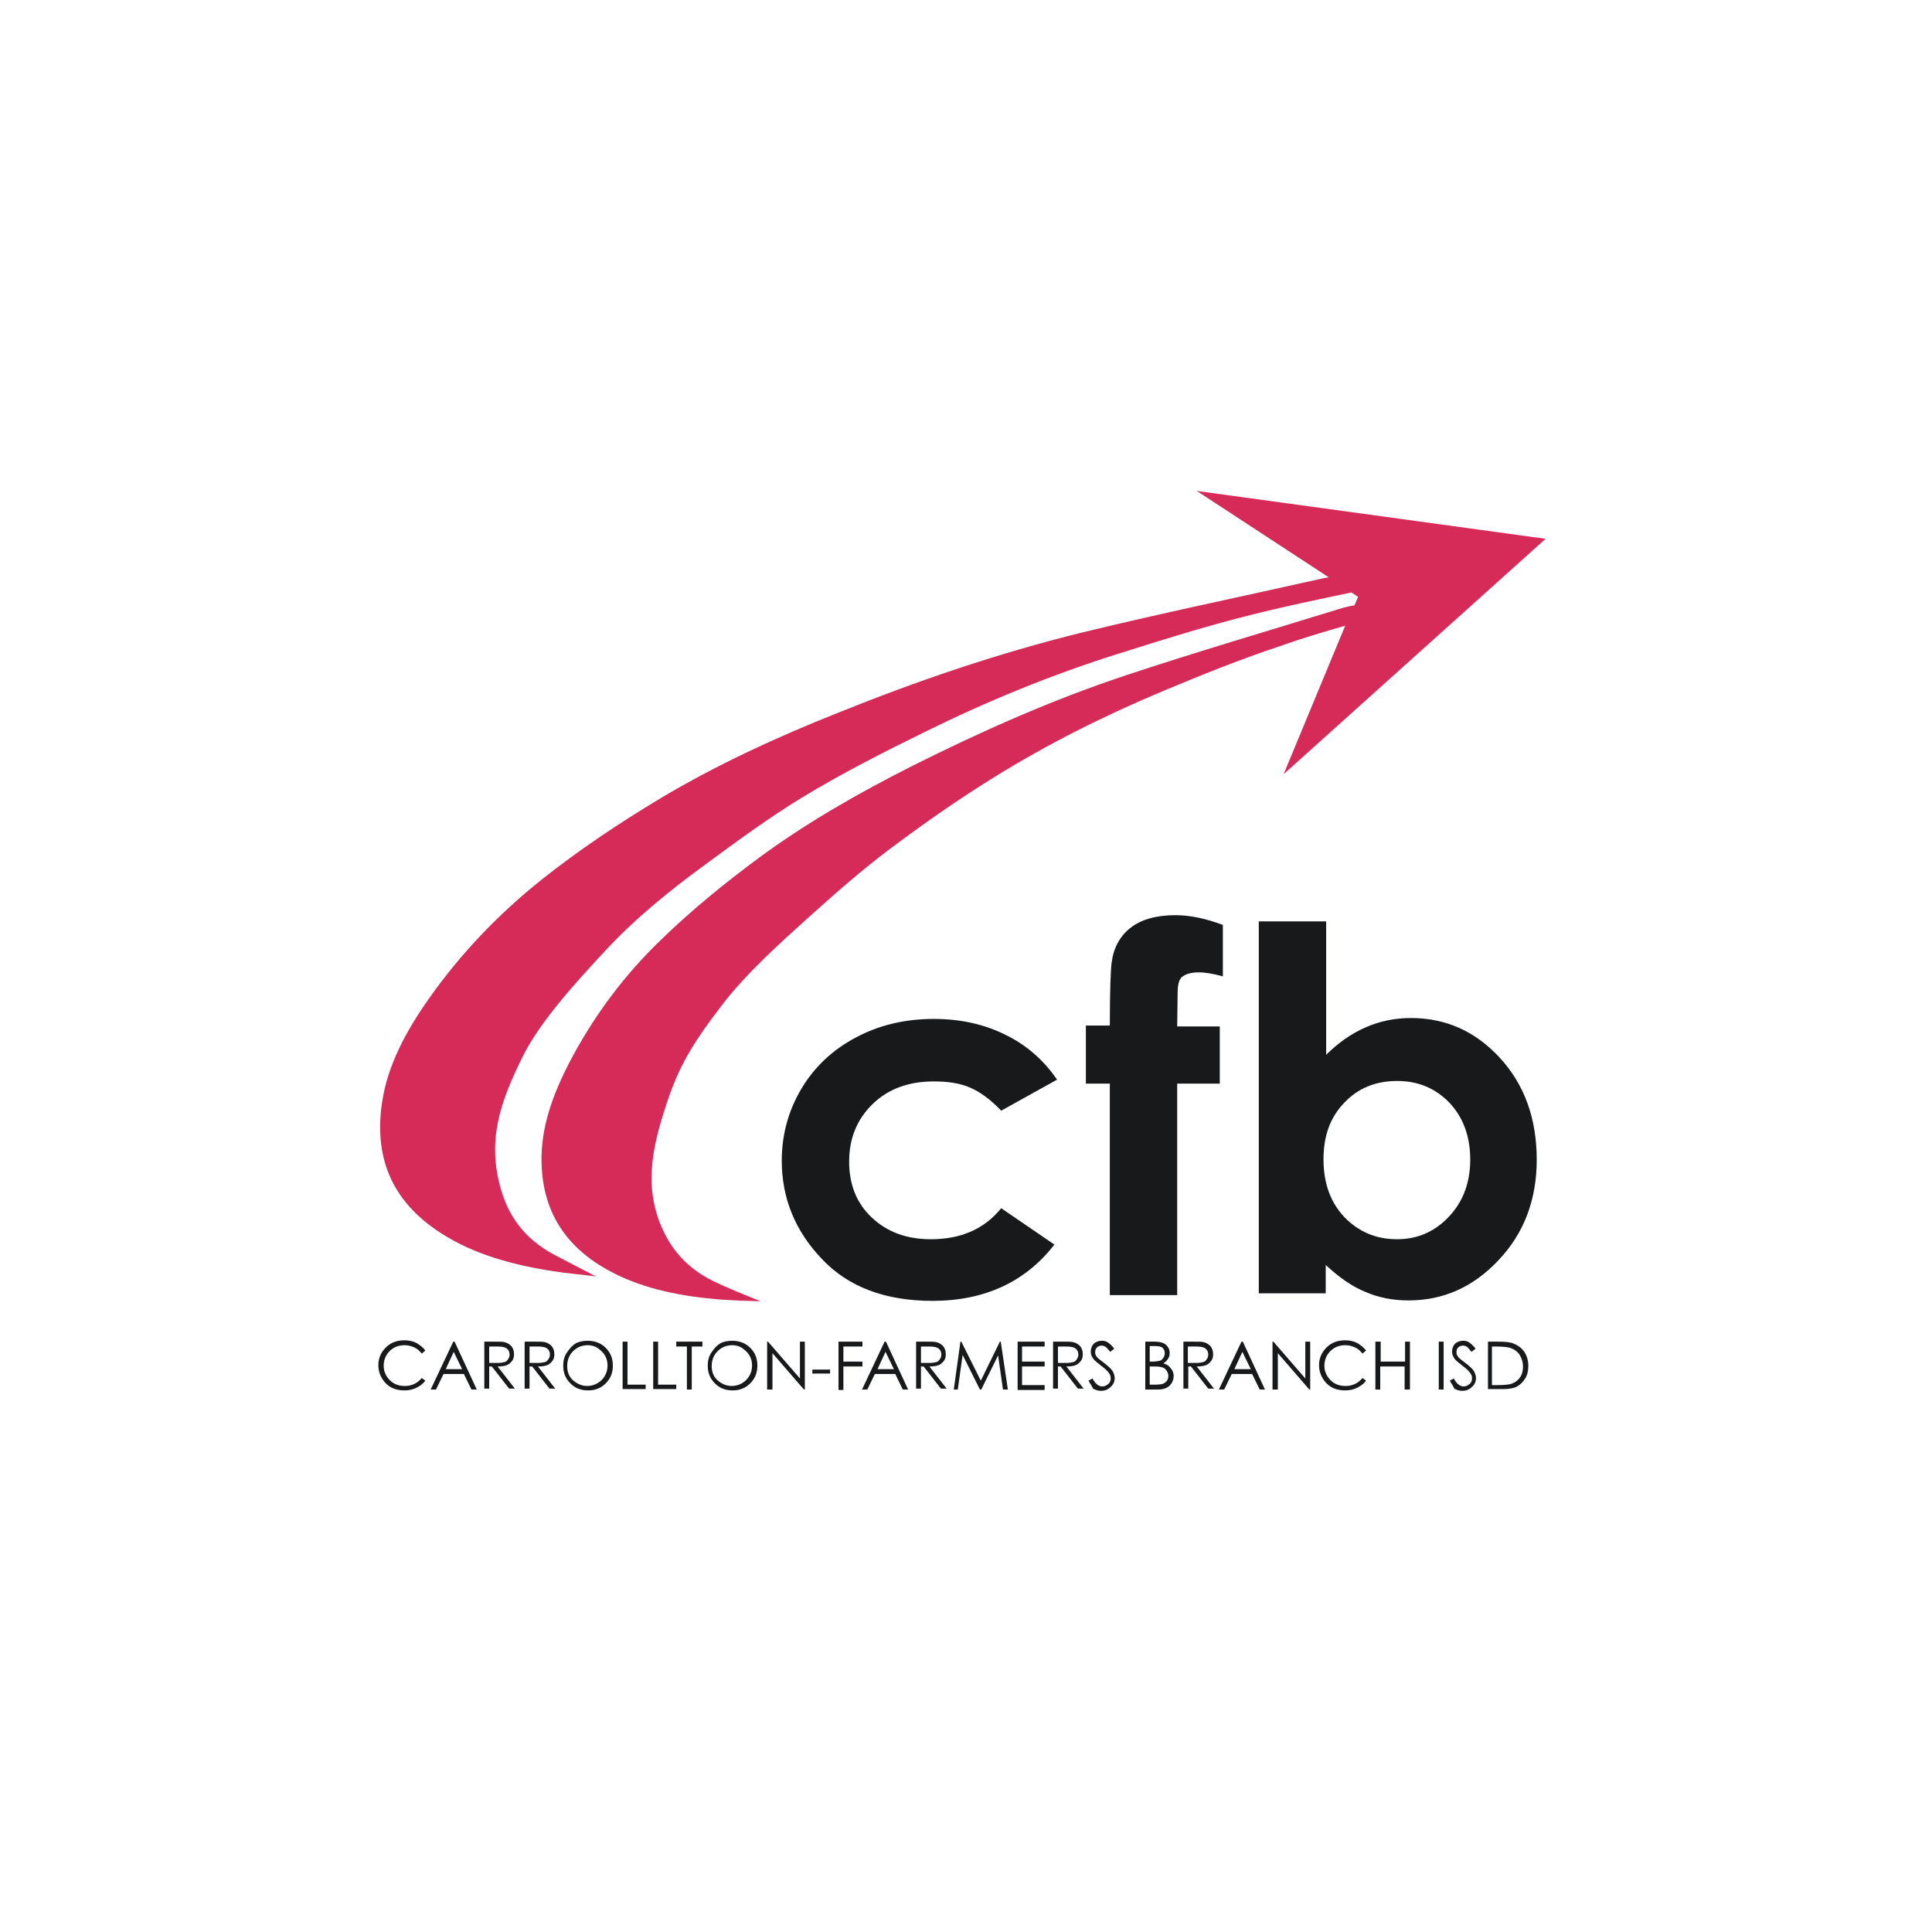 <?xml version="1.0" encoding="utf-8"?>
<svg xmlns="http://www.w3.org/2000/svg" width="120" height="120" viewBox="0 0 120 120" fill="none">
<path d="M65.656 67.059L62.187 68.986C61.526 68.298 60.893 67.83 60.259 67.555C59.626 67.279 58.883 67.169 58.001 67.169C56.432 67.169 55.165 67.637 54.202 68.573C53.238 69.51 52.742 70.694 52.742 72.153C52.742 73.585 53.21 74.741 54.147 75.622C55.083 76.504 56.294 76.972 57.809 76.972C59.681 76.972 61.14 76.338 62.187 75.044L65.491 77.302C63.701 79.615 61.168 80.799 57.919 80.799C55 80.799 52.687 79.945 51.035 78.183C49.383 76.448 48.557 74.411 48.557 72.098C48.557 70.473 48.97 68.986 49.768 67.637C50.567 66.288 51.696 65.214 53.155 64.443C54.587 63.672 56.212 63.287 58.001 63.287C59.654 63.287 61.14 63.617 62.462 64.278C63.756 64.911 64.83 65.847 65.656 67.059Z" fill="#17191B"/>
<path d="M67.446 63.7H68.933C68.933 61.524 68.988 60.23 69.043 59.817C69.153 58.908 69.539 58.165 70.2 57.642C70.86 57.119 71.797 56.843 73.008 56.843C73.889 56.843 74.853 57.036 75.954 57.449V60.643C75.349 60.478 74.853 60.395 74.468 60.395C73.972 60.395 73.614 60.505 73.394 60.698C73.228 60.863 73.146 61.166 73.146 61.662L73.118 63.755H75.762V67.307H73.118V80.441H68.933V67.307H67.446V63.7Z" fill="#17191B"/>
<path d="M82.37 57.256V65.517C83.114 64.773 83.94 64.195 84.821 63.81C85.702 63.424 86.638 63.231 87.629 63.231C89.805 63.231 91.65 64.058 93.164 65.71C94.678 67.362 95.449 69.454 95.449 72.043C95.449 74.521 94.651 76.614 93.081 78.266C91.512 79.945 89.639 80.771 87.492 80.771C86.528 80.771 85.647 80.606 84.821 80.248C83.995 79.918 83.169 79.34 82.343 78.569V80.331H78.185V57.229H82.37V57.256ZM86.776 67.141C85.454 67.141 84.353 67.582 83.499 68.491C82.618 69.399 82.205 70.556 82.205 72.015C82.205 73.502 82.645 74.686 83.499 75.595C84.38 76.503 85.454 76.971 86.776 76.971C88.042 76.971 89.116 76.503 89.997 75.567C90.879 74.631 91.319 73.447 91.319 72.015C91.319 70.583 90.879 69.399 90.025 68.491C89.144 67.582 88.07 67.141 86.776 67.141Z" fill="#17191B"/>
<path fill-rule="evenodd" clip-rule="evenodd" d="M96 33.466L74.33 30.492L82.535 35.861C82.287 35.889 82.067 35.944 81.819 35.999C76.918 37.101 71.989 38.119 67.143 39.303C61.911 40.598 56.928 42.305 52.081 44.26C48.199 45.802 44.454 47.536 41.04 49.574C38.424 51.144 35.918 52.823 33.633 54.641C30.907 56.816 28.622 59.239 26.722 61.91C25.235 64.002 24.051 66.178 23.72 68.546C23.28 71.63 24.106 74.521 27.465 76.641C29.448 77.908 31.843 78.569 34.349 78.954C35.175 79.092 36.029 79.147 37.02 79.284C36.029 78.761 35.147 78.321 34.321 77.88C32.532 76.889 31.595 75.512 31.127 73.915C30.219 70.831 31.072 68.436 32.477 65.6C33.578 63.397 35.836 60.946 37.598 59.046C39.443 57.064 41.563 55.329 43.876 53.649C45.776 52.245 47.731 50.813 49.796 49.547C52.247 48.06 54.835 46.738 57.478 45.444C61.278 43.571 65.271 41.919 69.484 40.598C72.182 39.744 74.908 38.89 77.662 38.202C79.727 37.679 81.847 37.238 83.94 36.798L84.353 37.073L84.132 37.596C83.802 37.651 83.444 37.734 83.114 37.844C78.736 39.193 74.33 40.487 70.007 41.919C65.353 43.461 60.975 45.416 56.735 47.536C53.348 49.244 50.127 51.088 47.235 53.209C45.032 54.833 42.94 56.54 41.04 58.385C38.782 60.56 36.992 62.984 35.588 65.572C34.487 67.609 33.66 69.702 33.633 71.877C33.605 74.741 34.734 77.357 38.094 79.064C40.076 80.083 42.362 80.523 44.73 80.716C45.528 80.771 46.299 80.799 47.235 80.826C46.244 80.413 45.391 80.083 44.564 79.697C42.802 78.899 41.756 77.715 41.123 76.283C39.883 73.502 40.627 70.804 41.563 68.078C42.306 65.957 43.27 64.471 44.84 62.433C46.327 60.478 48.474 58.55 50.374 56.843C51.971 55.411 53.568 54.007 55.331 52.685C57.396 51.144 59.544 49.629 61.829 48.225C65.078 46.215 68.575 44.453 72.265 42.91C74.633 41.919 77.028 40.956 79.507 40.13C80.828 39.661 82.205 39.248 83.554 38.863L79.727 48.087L96 33.466Z" fill="#D62B59"/>
<path d="M26.419 83.883L26.198 84.076C26.061 83.91 25.923 83.773 25.73 83.69C25.538 83.608 25.345 83.552 25.125 83.552C24.877 83.552 24.657 83.608 24.464 83.718C24.271 83.828 24.106 83.993 23.996 84.186C23.886 84.378 23.83 84.599 23.83 84.819C23.83 85.177 23.968 85.48 24.216 85.728C24.464 85.975 24.767 86.086 25.152 86.086C25.565 86.086 25.923 85.92 26.198 85.59L26.419 85.755C26.281 85.948 26.088 86.086 25.868 86.196C25.648 86.306 25.4 86.361 25.125 86.361C24.601 86.361 24.188 86.196 23.886 85.838C23.638 85.535 23.5 85.204 23.5 84.791C23.5 84.351 23.665 83.993 23.968 83.69C24.271 83.387 24.657 83.249 25.125 83.249C25.4 83.249 25.648 83.305 25.868 83.415C26.088 83.552 26.281 83.69 26.419 83.883Z" fill="#17191B"/>
<path d="M28.236 83.332L29.613 86.306H29.282L28.814 85.342H27.548L27.08 86.306H26.749L28.154 83.332H28.236ZM28.181 83.966L27.686 85.04H28.704L28.181 83.966Z" fill="#17191B"/>
<path d="M30.081 83.332H30.659C30.99 83.332 31.21 83.332 31.32 83.36C31.485 83.387 31.651 83.498 31.761 83.608C31.871 83.745 31.926 83.91 31.926 84.103C31.926 84.269 31.898 84.406 31.816 84.516C31.733 84.626 31.623 84.737 31.485 84.792C31.348 84.847 31.155 84.874 30.907 84.874L31.981 86.251H31.623L30.549 84.874H30.384V86.251H30.081V83.332ZM30.384 83.635V84.654H30.907C31.1 84.654 31.238 84.626 31.348 84.599C31.458 84.571 31.513 84.489 31.568 84.406C31.623 84.323 31.651 84.241 31.651 84.131C31.651 84.021 31.623 83.938 31.568 83.855C31.513 83.773 31.43 83.718 31.348 83.69C31.265 83.663 31.127 83.635 30.907 83.635H30.384Z" fill="#17191B"/>
<path d="M32.587 83.332H33.165C33.495 83.332 33.716 83.332 33.826 83.36C33.991 83.387 34.156 83.498 34.266 83.608C34.377 83.745 34.431 83.91 34.431 84.103C34.431 84.269 34.404 84.406 34.321 84.516C34.239 84.626 34.129 84.737 33.991 84.792C33.853 84.847 33.66 84.874 33.413 84.874L34.487 86.251H34.129L33.055 84.874H32.89V86.251H32.587V83.332ZM32.89 83.635V84.654H33.413C33.605 84.654 33.743 84.626 33.853 84.599C33.963 84.571 34.019 84.489 34.074 84.406C34.129 84.323 34.156 84.241 34.156 84.131C34.156 84.021 34.129 83.938 34.074 83.855C34.019 83.773 33.936 83.718 33.853 83.69C33.771 83.663 33.633 83.635 33.413 83.635H32.89Z" fill="#17191B"/>
<path d="M36.497 83.277C36.937 83.277 37.323 83.415 37.626 83.717C37.928 84.02 38.066 84.378 38.066 84.819C38.066 85.259 37.928 85.617 37.626 85.92C37.323 86.223 36.965 86.361 36.524 86.361C36.084 86.361 35.726 86.223 35.423 85.92C35.12 85.617 34.982 85.259 34.982 84.819C34.982 84.543 35.037 84.268 35.203 84.02C35.368 83.772 35.533 83.58 35.753 83.442C35.946 83.332 36.221 83.277 36.497 83.277ZM36.497 83.552C36.276 83.552 36.056 83.607 35.863 83.717C35.671 83.828 35.505 83.993 35.395 84.186C35.285 84.378 35.23 84.599 35.23 84.846C35.23 85.204 35.34 85.507 35.588 85.728C35.836 85.948 36.139 86.085 36.469 86.085C36.689 86.085 36.91 86.03 37.102 85.92C37.295 85.81 37.46 85.645 37.571 85.452C37.681 85.259 37.736 85.039 37.736 84.819C37.736 84.571 37.681 84.378 37.571 84.186C37.46 83.993 37.295 83.855 37.102 83.717C36.937 83.607 36.717 83.552 36.497 83.552Z" fill="#17191B"/>
<path d="M38.672 83.332H38.975V86.003H40.104V86.278H38.672V83.332Z" fill="#17191B"/>
<path d="M40.572 83.332H40.875V86.003H42.004V86.278H40.572V83.332Z" fill="#17191B"/>
<path d="M42.004 83.635V83.332H43.628V83.635H42.967V86.306H42.664V83.635H42.004Z" fill="#17191B"/>
<path d="M45.473 83.277C45.913 83.277 46.299 83.415 46.602 83.717C46.905 84.02 47.042 84.378 47.042 84.819C47.042 85.259 46.905 85.617 46.602 85.92C46.299 86.223 45.941 86.361 45.501 86.361C45.06 86.361 44.702 86.223 44.399 85.92C44.096 85.617 43.959 85.259 43.959 84.819C43.959 84.543 44.014 84.268 44.179 84.02C44.344 83.772 44.509 83.58 44.73 83.442C44.922 83.332 45.198 83.277 45.473 83.277ZM45.473 83.552C45.253 83.552 45.032 83.607 44.84 83.717C44.647 83.828 44.482 83.993 44.371 84.186C44.261 84.378 44.206 84.599 44.206 84.846C44.206 85.204 44.316 85.507 44.564 85.728C44.812 85.948 45.115 86.085 45.445 86.085C45.666 86.085 45.886 86.03 46.079 85.92C46.271 85.81 46.437 85.645 46.547 85.452C46.657 85.259 46.712 85.039 46.712 84.819C46.712 84.571 46.657 84.378 46.547 84.186C46.437 83.993 46.271 83.855 46.079 83.717C45.913 83.607 45.693 83.552 45.473 83.552Z" fill="#17191B"/>
<path d="M47.648 86.306V83.332H47.703L49.686 85.618V83.332H49.989V86.306H49.934L47.979 84.048V86.306H47.648Z" fill="#17191B"/>
<path d="M50.457 85.067H51.558V85.314H50.457V85.067Z" fill="#17191B"/>
<path d="M52.081 83.332H53.568V83.635H52.384V84.571H53.568V84.874H52.384V86.334H52.081V83.332Z" fill="#17191B"/>
<path d="M55.028 83.332L56.404 86.306H56.074L55.606 85.342H54.339L53.871 86.306H53.541L54.945 83.332H55.028ZM55 83.966L54.505 85.04H55.523L55 83.966Z" fill="#17191B"/>
<path d="M56.9 83.332H57.478C57.809 83.332 58.029 83.332 58.139 83.36C58.304 83.387 58.47 83.498 58.58 83.608C58.69 83.745 58.745 83.91 58.745 84.103C58.745 84.269 58.718 84.406 58.635 84.516C58.552 84.626 58.442 84.737 58.304 84.792C58.167 84.847 57.974 84.874 57.726 84.874L58.8 86.251H58.442L57.368 84.874H57.203V86.251H56.9V83.332ZM57.203 83.635V84.654H57.726C57.919 84.654 58.057 84.626 58.167 84.599C58.277 84.571 58.332 84.489 58.387 84.406C58.442 84.323 58.47 84.241 58.47 84.131C58.47 84.021 58.442 83.938 58.387 83.855C58.332 83.773 58.249 83.718 58.167 83.69C58.084 83.663 57.947 83.635 57.726 83.635H57.203Z" fill="#17191B"/>
<path d="M59.241 86.306L59.654 83.332H59.709L60.92 85.755L62.104 83.332H62.159L62.6 86.306H62.297L61.994 84.186L60.948 86.306H60.865L59.791 84.158L59.489 86.306H59.241Z" fill="#17191B"/>
<path d="M63.178 83.332H64.885V83.635H63.481V84.571H64.885V84.874H63.481V86.031H64.885V86.334H63.206V83.332H63.178Z" fill="#17191B"/>
<path d="M65.408 83.332H65.987C66.317 83.332 66.537 83.332 66.647 83.36C66.813 83.387 66.978 83.498 67.088 83.608C67.198 83.745 67.253 83.91 67.253 84.103C67.253 84.269 67.226 84.406 67.143 84.516C67.061 84.626 66.95 84.737 66.813 84.792C66.675 84.847 66.482 84.874 66.234 84.874L67.308 86.251H66.95L65.876 84.874H65.711V86.251H65.408V83.332ZM65.711 83.635V84.654H66.234C66.427 84.654 66.565 84.626 66.675 84.599C66.785 84.571 66.84 84.489 66.895 84.406C66.95 84.323 66.978 84.241 66.978 84.131C66.978 84.021 66.95 83.938 66.895 83.855C66.84 83.773 66.758 83.718 66.675 83.69C66.593 83.663 66.455 83.635 66.234 83.635H65.711Z" fill="#17191B"/>
<path d="M67.611 85.755L67.859 85.617C68.024 85.948 68.245 86.113 68.465 86.113C68.575 86.113 68.658 86.085 68.74 86.03C68.823 85.975 68.906 85.92 68.933 85.838C68.988 85.755 68.988 85.672 68.988 85.59C68.988 85.48 68.961 85.397 68.878 85.287C68.795 85.149 68.603 84.984 68.382 84.819C68.135 84.626 67.969 84.488 67.914 84.406C67.804 84.268 67.749 84.103 67.749 83.965C67.749 83.828 67.776 83.717 67.832 83.607C67.887 83.497 67.969 83.415 68.079 83.359C68.19 83.304 68.327 83.277 68.437 83.277C68.575 83.277 68.713 83.304 68.823 83.387C68.933 83.47 69.071 83.58 69.208 83.772L68.961 83.965C68.85 83.828 68.74 83.717 68.685 83.662C68.603 83.607 68.52 83.58 68.437 83.58C68.327 83.58 68.217 83.607 68.135 83.69C68.052 83.772 68.024 83.855 68.024 83.965C68.024 84.02 68.024 84.103 68.052 84.158C68.079 84.213 68.135 84.296 68.19 84.351C68.217 84.378 68.355 84.488 68.575 84.654C68.823 84.846 69.016 85.012 69.098 85.149C69.181 85.287 69.236 85.452 69.236 85.59C69.236 85.81 69.153 86.003 68.988 86.141C68.823 86.306 68.63 86.388 68.382 86.388C68.19 86.388 68.052 86.333 67.887 86.251C67.859 86.141 67.722 85.975 67.611 85.755Z" fill="#17191B"/>
<path d="M71.108 83.332H71.686C71.934 83.332 72.099 83.36 72.237 83.415C72.375 83.47 72.457 83.553 72.54 83.663C72.623 83.773 72.65 83.91 72.65 84.048C72.65 84.186 72.623 84.296 72.54 84.406C72.485 84.516 72.375 84.599 72.265 84.681C72.43 84.737 72.54 84.792 72.623 84.874C72.705 84.957 72.76 85.04 72.815 85.122C72.87 85.232 72.898 85.342 72.898 85.453C72.898 85.7 72.815 85.893 72.65 86.058C72.485 86.224 72.237 86.306 71.962 86.306H71.136V83.332H71.108ZM71.411 83.635V84.571H71.576C71.769 84.571 71.934 84.544 72.044 84.516C72.154 84.489 72.21 84.406 72.265 84.323C72.32 84.241 72.347 84.158 72.347 84.048C72.347 83.91 72.292 83.8 72.21 83.718C72.127 83.635 71.962 83.608 71.769 83.608H71.411V83.635ZM71.411 84.874V86.003H71.769C71.989 86.003 72.154 85.976 72.237 85.948C72.347 85.893 72.43 85.838 72.485 85.755C72.54 85.673 72.567 85.563 72.567 85.453C72.567 85.315 72.512 85.205 72.43 85.094C72.347 84.984 72.237 84.929 72.072 84.902C71.962 84.874 71.796 84.874 71.549 84.874H71.411Z" fill="#17191B"/>
<path d="M73.504 83.332H74.082C74.412 83.332 74.633 83.332 74.743 83.36C74.908 83.387 75.073 83.498 75.183 83.608C75.293 83.745 75.349 83.91 75.349 84.103C75.349 84.269 75.321 84.406 75.238 84.516C75.156 84.626 75.046 84.737 74.908 84.792C74.77 84.847 74.578 84.874 74.33 84.874L75.404 86.251H75.046L73.972 84.874H73.806V86.251H73.504V83.332ZM73.779 83.635V84.654H74.302C74.495 84.654 74.633 84.626 74.743 84.599C74.853 84.571 74.908 84.489 74.963 84.406C75.018 84.323 75.046 84.241 75.046 84.131C75.046 84.021 75.018 83.938 74.963 83.855C74.908 83.773 74.825 83.718 74.743 83.69C74.66 83.663 74.522 83.635 74.302 83.635H73.779Z" fill="#17191B"/>
<path d="M77.193 83.332L78.57 86.306H78.24L77.772 85.342H76.505L76.037 86.306H75.707L77.111 83.332H77.193ZM77.166 83.966L76.67 85.04H77.689L77.166 83.966Z" fill="#17191B"/>
<path d="M79.038 86.306V83.332H79.093L81.076 85.618V83.332H81.379V86.306H81.324L79.369 84.048V86.306H79.038Z" fill="#17191B"/>
<path d="M84.848 83.883L84.628 84.076C84.49 83.91 84.353 83.773 84.16 83.69C83.967 83.608 83.774 83.552 83.554 83.552C83.306 83.552 83.086 83.608 82.893 83.718C82.7 83.828 82.535 83.993 82.425 84.186C82.315 84.378 82.26 84.599 82.26 84.819C82.26 85.177 82.397 85.48 82.645 85.728C82.893 85.975 83.196 86.086 83.582 86.086C83.995 86.086 84.353 85.92 84.628 85.59L84.848 85.755C84.71 85.948 84.518 86.086 84.297 86.196C84.077 86.306 83.829 86.361 83.554 86.361C83.031 86.361 82.618 86.196 82.315 85.838C82.067 85.535 81.929 85.204 81.929 84.791C81.929 84.351 82.095 83.993 82.397 83.69C82.7 83.387 83.086 83.249 83.554 83.249C83.829 83.249 84.077 83.305 84.297 83.415C84.518 83.552 84.71 83.69 84.848 83.883Z" fill="#17191B"/>
<path d="M85.454 83.332H85.757V84.571H87.271V83.332H87.574V86.306H87.244V84.874H85.729V86.306H85.427V83.332H85.454Z" fill="#17191B"/>
<path d="M89.364 83.332H89.667V86.306H89.364V83.332Z" fill="#17191B"/>
<path d="M90.052 85.755L90.3 85.617C90.466 85.948 90.686 86.113 90.906 86.113C91.016 86.113 91.099 86.085 91.181 86.03C91.264 85.975 91.347 85.92 91.374 85.838C91.429 85.755 91.429 85.672 91.429 85.59C91.429 85.48 91.402 85.397 91.319 85.287C91.237 85.149 91.044 84.984 90.823 84.819C90.576 84.626 90.41 84.488 90.355 84.406C90.245 84.268 90.19 84.103 90.19 83.965C90.19 83.828 90.218 83.717 90.273 83.607C90.328 83.497 90.41 83.415 90.521 83.359C90.631 83.304 90.768 83.277 90.879 83.277C91.016 83.277 91.154 83.304 91.264 83.387C91.374 83.47 91.512 83.58 91.65 83.772L91.402 83.965C91.292 83.828 91.181 83.717 91.126 83.662C91.044 83.607 90.961 83.58 90.879 83.58C90.768 83.58 90.658 83.607 90.576 83.69C90.493 83.772 90.466 83.855 90.466 83.965C90.466 84.02 90.466 84.103 90.493 84.158C90.521 84.213 90.576 84.296 90.631 84.351C90.658 84.378 90.796 84.488 91.016 84.654C91.264 84.846 91.457 85.012 91.539 85.149C91.622 85.287 91.677 85.452 91.677 85.59C91.677 85.81 91.594 86.003 91.429 86.141C91.264 86.306 91.071 86.388 90.823 86.388C90.631 86.388 90.493 86.333 90.328 86.251C90.3 86.141 90.163 85.975 90.052 85.755Z" fill="#17191B"/>
<path d="M92.42 86.306V83.332H93.026C93.467 83.332 93.797 83.36 93.99 83.442C94.265 83.553 94.513 83.718 94.678 83.966C94.844 84.213 94.926 84.516 94.926 84.847C94.926 85.15 94.871 85.397 94.733 85.618C94.596 85.838 94.43 86.003 94.238 86.113C94.045 86.224 93.742 86.278 93.384 86.278H92.42V86.306ZM92.696 86.031H93.026C93.439 86.031 93.715 86.003 93.88 85.948C94.1 85.865 94.265 85.755 94.403 85.563C94.541 85.37 94.596 85.15 94.596 84.874C94.596 84.599 94.513 84.351 94.375 84.131C94.238 83.938 94.045 83.8 93.797 83.718C93.604 83.663 93.302 83.635 92.888 83.635H92.668V86.031H92.696Z" fill="#17191B"/>
</svg>